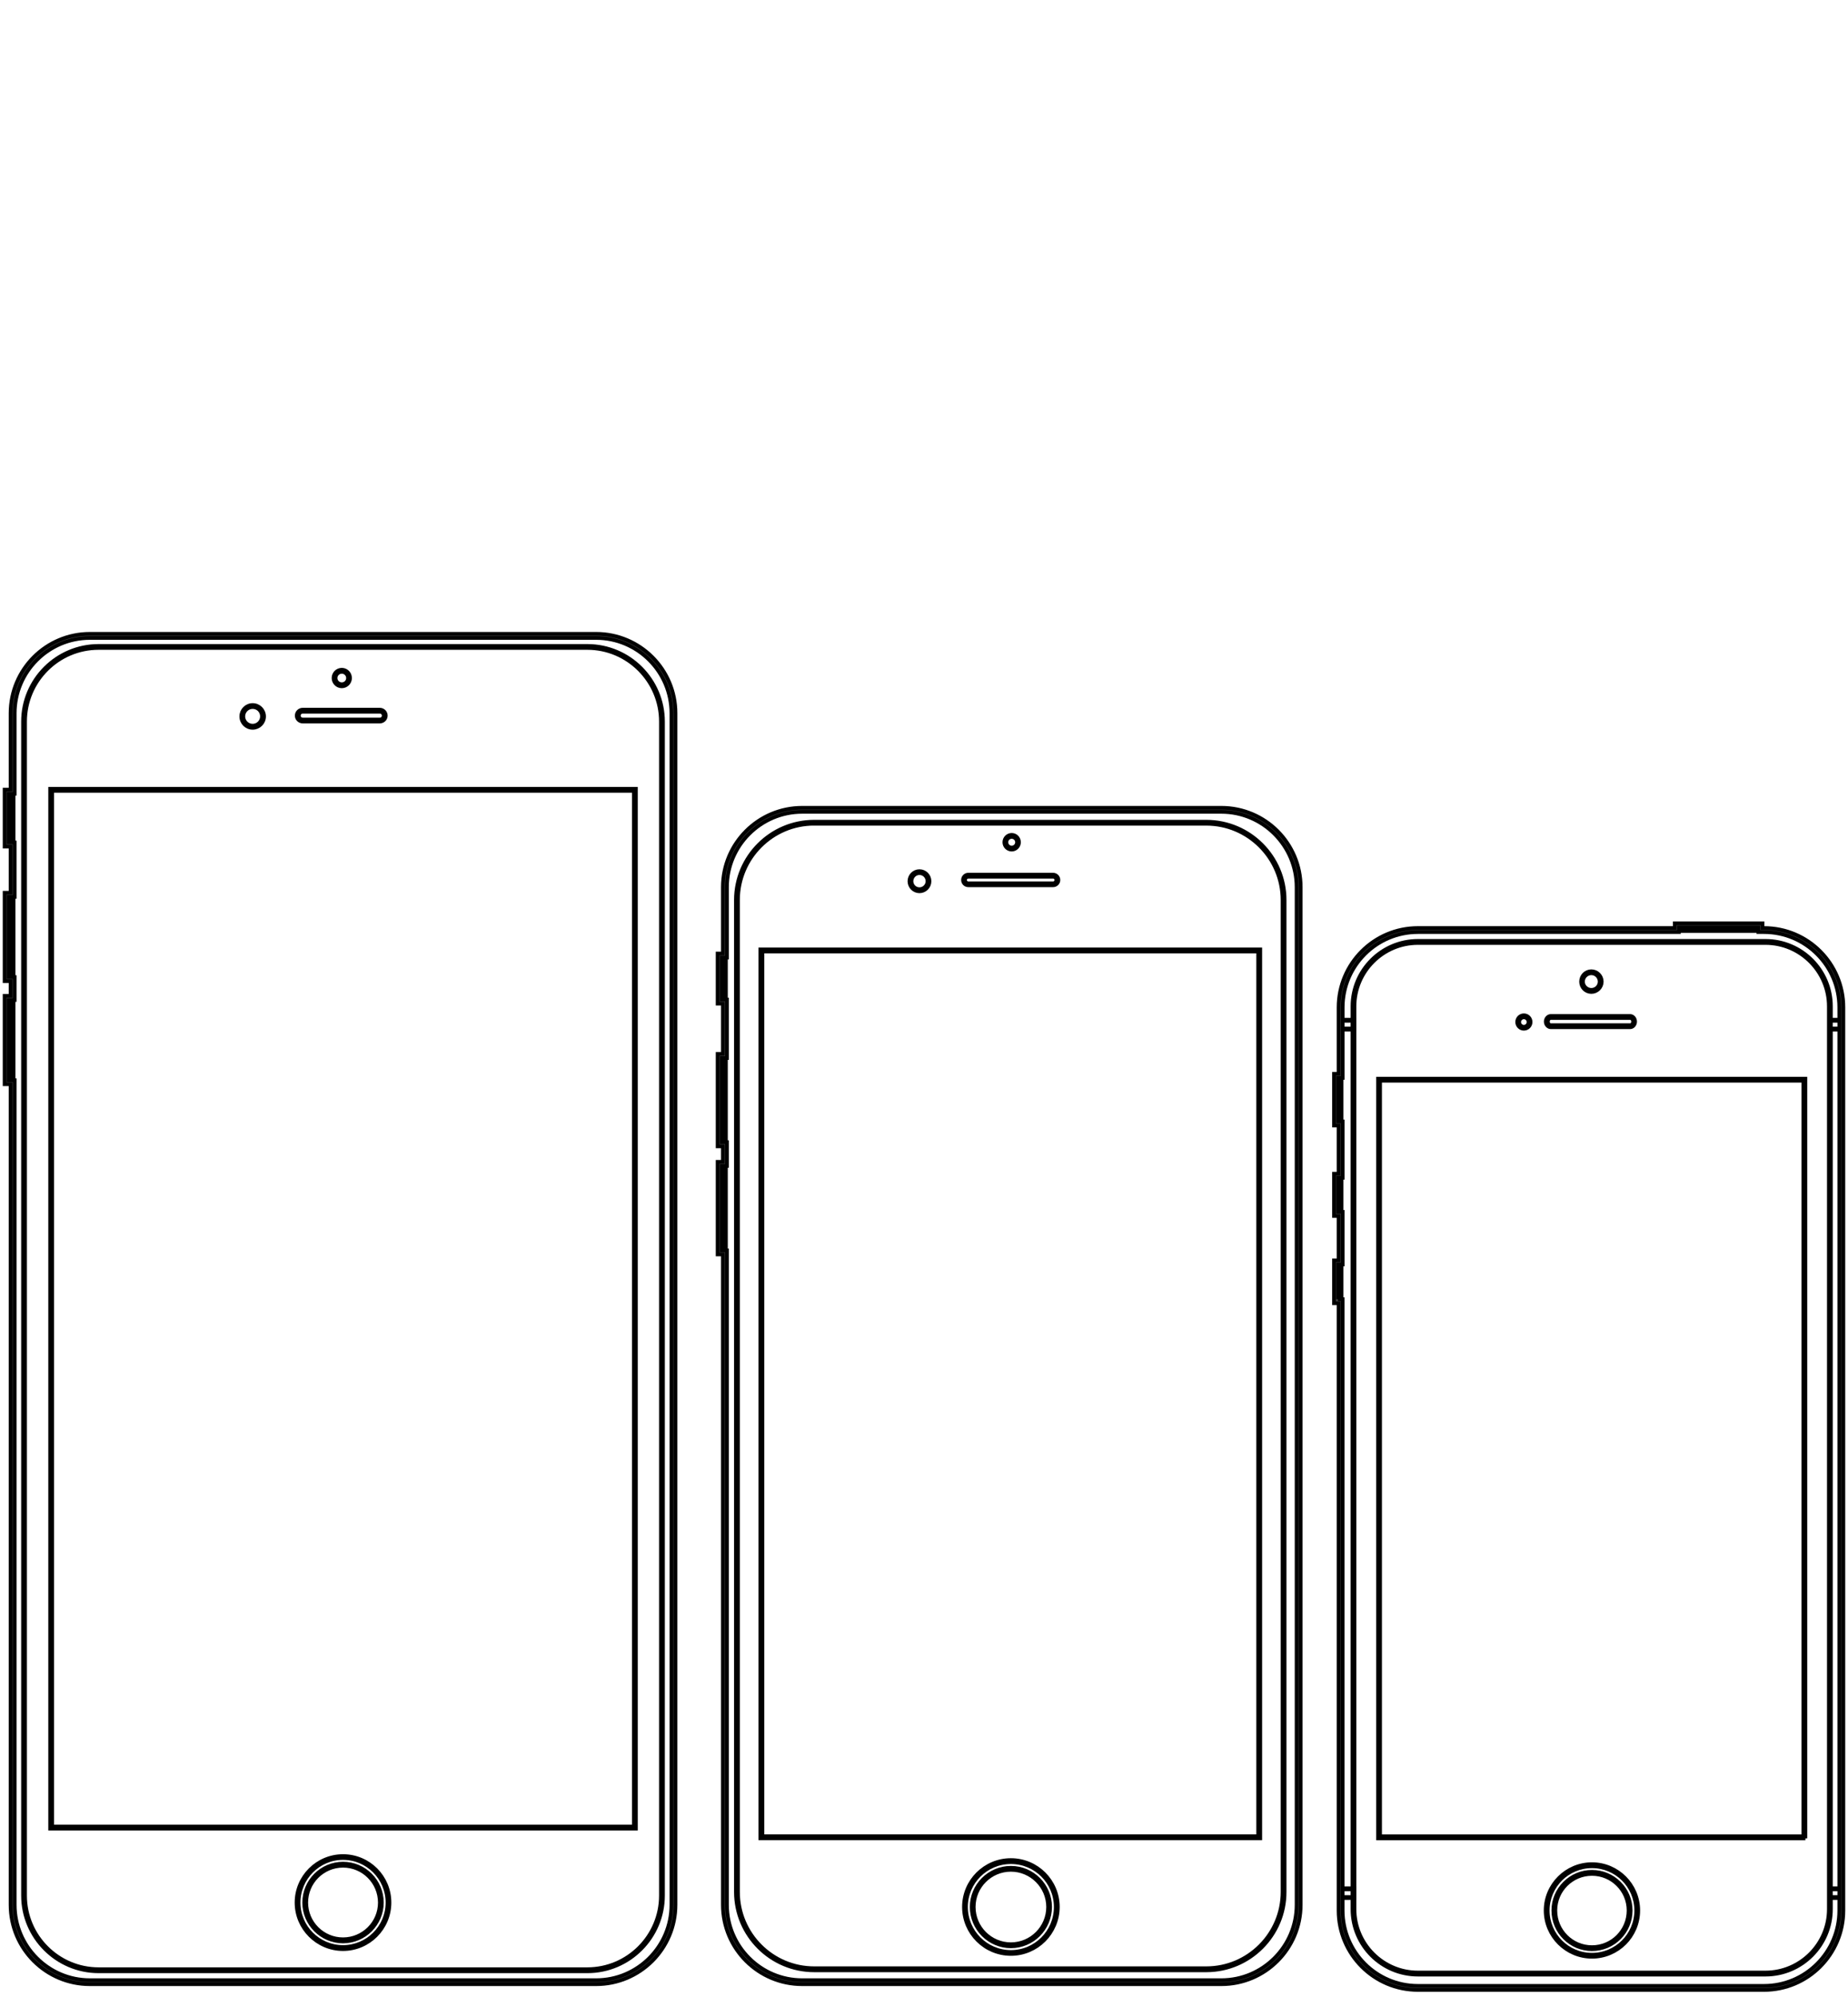 <?xml version="1.0" encoding="utf-8"?>
<!-- Generator: Adobe Illustrator 16.0.0, SVG Export Plug-In . SVG Version: 6.00 Build 0)  -->
<!DOCTYPE svg PUBLIC "-//W3C//DTD SVG 1.1 Tiny//EN" "http://www.w3.org/Graphics/SVG/1.1/DTD/svg11-tiny.dtd">
<svg version="1.1" baseProfile="tiny" id="Layer_1" xmlns="http://www.w3.org/2000/svg" xmlns:xlink="http://www.w3.org/1999/xlink"
	 x="0px" y="0px" width="50px" height="54px" viewBox="0 0 50 54" xml:space="preserve">
<g id="Dark">
</g>
<g>
	<g>
		<path fill="#404040" stroke="#000000" stroke-width="0.1" stroke-miterlimit="10" d="M27.373,22.974
			c-0.11,0-0.199-0.089-0.199-0.199c0-0.11,0.089-0.2,0.199-0.2c0.109,0,0.197,0.089,0.197,0.2
			C27.57,22.885,27.482,22.974,27.373,22.974z M27.373,22.631c-0.079,0-0.144,0.063-0.144,0.144c0,0.079,0.064,0.144,0.144,0.144
			c0.078,0,0.144-0.064,0.144-0.144C27.517,22.695,27.451,22.631,27.373,22.631z"/>
		<path fill="#404040" stroke="#000000" stroke-width="0.1" stroke-miterlimit="10" d="M24.877,24.101
			c-0.151,0-0.271-0.123-0.271-0.272c0-0.151,0.121-0.273,0.271-0.273c0.151,0,0.272,0.122,0.272,0.273
			C25.149,23.978,25.029,24.101,24.877,24.101z M24.877,23.61c-0.12,0-0.216,0.098-0.216,0.219c0,0.117,0.096,0.215,0.216,0.215
			c0.119,0,0.217-0.098,0.217-0.215C25.095,23.708,24.997,23.61,24.877,23.61z"/>
		<path fill="#404040" stroke="#000000" stroke-width="0.1" stroke-miterlimit="10" d="M28.493,23.939h-2.294
			c-0.08,0-0.144-0.064-0.144-0.144c0-0.079,0.063-0.144,0.144-0.144h2.294c0.079,0,0.144,0.065,0.144,0.144
			C28.637,23.875,28.572,23.939,28.493,23.939z M26.199,23.708c-0.048,0-0.089,0.039-0.089,0.087c0,0.049,0.041,0.09,0.089,0.09
			h2.294c0.049,0,0.088-0.041,0.088-0.09c0-0.048-0.039-0.087-0.088-0.087H26.199z"/>
	</g>
	<g>
		<path fill="#404040" stroke="#000000" stroke-width="0.1" stroke-miterlimit="10" d="M27.351,52.629
			c-0.585,0-1.061-0.477-1.061-1.064c0-0.582,0.476-1.059,1.061-1.059c0.586,0,1.061,0.477,1.061,1.059
			C28.411,52.152,27.937,52.629,27.351,52.629z M27.351,50.561c-0.555,0-1.006,0.451-1.006,1.004c0,0.557,0.451,1.008,1.006,1.008
			c0.554,0,1.007-0.451,1.007-1.008C28.357,51.012,27.904,50.561,27.351,50.561z"/>
		<path fill="#404040" stroke="#000000" stroke-width="0.1" stroke-miterlimit="10" d="M27.351,52.836c-0.7,0-1.27-0.568-1.27-1.271
			c0-0.699,0.569-1.268,1.27-1.268c0.699,0,1.27,0.568,1.27,1.268C28.62,52.268,28.05,52.836,27.351,52.836z M27.351,50.354
			c-0.669,0-1.215,0.543-1.215,1.211c0,0.672,0.546,1.217,1.215,1.217c0.67,0,1.214-0.545,1.214-1.217
			C28.564,50.896,28.021,50.354,27.351,50.354z"/>
	</g>
	<g>
		<path fill="#404040" stroke="#000000" stroke-width="0.1" stroke-miterlimit="10" d="M19.641,27.111h-0.196v-1.3h0.196V27.111z
			 M19.501,27.056h0.084v-1.19h-0.084V27.056z"/>
		<path fill="#404040" stroke="#000000" stroke-width="0.1" stroke-miterlimit="10" d="M19.641,30.969h-0.196v-2.441h0.196V30.969z
			 M19.501,30.912h0.084V28.58h-0.084V30.912z"/>
		<path fill="#404040" stroke="#000000" stroke-width="0.1" stroke-miterlimit="10" d="M19.641,33.893h-0.196v-2.449h0.196V33.893z
			 M19.501,33.838h0.084v-2.34h-0.084V33.838z"/>
	</g>
	<g>
		<path fill="#404040" stroke="#000000" stroke-width="0.1" stroke-miterlimit="10" d="M34.098,49.709H20.572V25.673h13.526V49.709z
			 M20.628,49.652h13.413V25.73H20.628V49.652z"/>
	</g>
	<path fill="#404040" stroke="#000000" stroke-width="0.1" stroke-miterlimit="10" d="M32.639,53.279H22.029
		c-1.168,0-2.118-0.951-2.118-2.119V24.337c0-1.167,0.95-2.118,2.118-2.118h10.609c1.169,0,2.119,0.951,2.119,2.118V51.16
		C34.758,52.328,33.808,53.279,32.639,53.279z M22.029,22.274c-1.138,0-2.062,0.926-2.062,2.062V51.16
		c0,1.137,0.924,2.062,2.062,2.062h10.609c1.139,0,2.063-0.926,2.063-2.062V24.337c0-1.136-0.925-2.062-2.063-2.062H22.029z"/>
	<path fill="#404040" stroke="#000000" stroke-width="0.1" stroke-miterlimit="10" d="M33.046,53.654H21.704
		c-1.182,0-2.146-0.959-2.146-2.145V33.92h-0.142v-2.504h0.142v-0.418h-0.142v-2.5h0.142v-1.359h-0.142v-1.356h0.142v-1.795
		c0-1.183,0.963-2.145,2.146-2.145h11.342c1.184,0,2.146,0.962,2.146,2.145V51.51C35.191,52.695,34.229,53.654,33.046,53.654z
		 M19.527,33.811h0.142V51.51c0,1.121,0.914,2.035,2.035,2.035h11.342c1.121,0,2.035-0.914,2.035-2.035V23.988
		c0-1.121-0.914-2.035-2.035-2.035H21.704c-1.121,0-2.035,0.914-2.035,2.035v1.906h-0.142v1.134h0.142v1.582h-0.142v2.275h0.142
		v0.641h-0.142V33.811z"/>
</g>
<g>
	<path fill="#404040" stroke="#000000" stroke-width="0.1" stroke-miterlimit="10" d="M15.893,53.305H2.668
		c-1.127,0-2.045-0.92-2.045-2.047V19.511c0-1.127,0.918-2.045,2.045-2.045h13.224c1.129,0,2.046,0.918,2.046,2.045v31.747
		C17.938,52.385,17.021,53.305,15.893,53.305z M2.668,17.521c-1.097,0-1.99,0.893-1.99,1.99v31.747c0,1.098,0.894,1.99,1.99,1.99
		h13.224c1.097,0,1.99-0.893,1.99-1.99V19.511c0-1.097-0.894-1.99-1.99-1.99H2.668z"/>
	<g>
		<path fill="#404040" stroke="#000000" stroke-width="0.1" stroke-miterlimit="10" d="M9.248,18.559
			c-0.124,0-0.224-0.101-0.224-0.224c0-0.125,0.1-0.225,0.224-0.225c0.124,0,0.223,0.1,0.223,0.225
			C9.471,18.458,9.371,18.559,9.248,18.559z M9.248,18.167c-0.093,0-0.169,0.074-0.169,0.168c0,0.093,0.076,0.167,0.169,0.167
			c0.093,0,0.168-0.074,0.168-0.167C9.416,18.241,9.34,18.167,9.248,18.167z"/>
		<path fill="#404040" stroke="#000000" stroke-width="0.1" stroke-miterlimit="10" d="M6.836,19.681
			c-0.17,0-0.308-0.138-0.308-0.308s0.138-0.309,0.308-0.309s0.309,0.139,0.309,0.309S7.006,19.681,6.836,19.681z M6.836,19.119
			c-0.139,0-0.253,0.112-0.253,0.253c0,0.139,0.114,0.251,0.253,0.251s0.252-0.113,0.252-0.251
			C7.089,19.231,6.976,19.119,6.836,19.119z"/>
		<path fill="#404040" stroke="#000000" stroke-width="0.1" stroke-miterlimit="10" d="M10.277,19.511H8.189
			c-0.089,0-0.161-0.072-0.161-0.16S8.1,19.19,8.189,19.19h2.088c0.089,0,0.161,0.072,0.161,0.161S10.366,19.511,10.277,19.511z
			 M8.189,19.246c-0.058,0-0.104,0.047-0.104,0.105s0.046,0.105,0.104,0.105h2.088c0.059,0,0.105-0.047,0.105-0.105
			s-0.047-0.105-0.105-0.105H8.189z"/>
	</g>
	<g>
		<path fill="#404040" stroke="#000000" stroke-width="0.1" stroke-miterlimit="10" d="M9.281,52.498
			c-0.579,0-1.051-0.473-1.051-1.051c0-0.582,0.472-1.053,1.051-1.053c0.58,0,1.051,0.471,1.051,1.053
			C10.332,52.025,9.86,52.498,9.281,52.498z M9.281,50.451c-0.549,0-0.995,0.445-0.995,0.996c0,0.547,0.446,0.992,0.995,0.992
			c0.549,0,0.996-0.445,0.996-0.992C10.276,50.896,9.83,50.451,9.281,50.451z"/>
		<path fill="#404040" stroke="#000000" stroke-width="0.1" stroke-miterlimit="10" d="M9.281,52.705
			c-0.693,0-1.258-0.564-1.258-1.258s0.564-1.258,1.258-1.258s1.257,0.564,1.257,1.258S9.974,52.705,9.281,52.705z M9.281,50.242
			c-0.663,0-1.202,0.543-1.202,1.205s0.539,1.201,1.202,1.201c0.663,0,1.203-0.539,1.203-1.201S9.944,50.242,9.281,50.242z"/>
	</g>
	<g>
		<path fill="#404040" stroke="#000000" stroke-width="0.1" stroke-miterlimit="10" d="M0.368,22.864H0.152v-1.482h0.215V22.864z
			 M0.208,22.809h0.104v-1.374H0.208V22.809z"/>
		<path fill="#404040" stroke="#000000" stroke-width="0.1" stroke-miterlimit="10" d="M0.368,26.505H0.152v-2.336h0.215V26.505z
			 M0.208,26.448h0.104v-2.224H0.208V26.448z"/>
		<path fill="#404040" stroke="#000000" stroke-width="0.1" stroke-miterlimit="10" d="M0.368,29.293H0.152v-2.336h0.215V29.293z
			 M0.208,29.236h0.104v-2.224H0.208V29.236z"/>
	</g>
	<g>
		<path fill="#404040" stroke="#000000" stroke-width="0.1" stroke-miterlimit="10" d="M17.205,49.447H1.357V21.329h15.848V49.447z
			 M1.413,49.391H17.15V21.385H1.413V49.391z"/>
	</g>
	<path fill="#404040" stroke="#000000" stroke-width="0.1" stroke-miterlimit="10" d="M16.129,53.654H2.431
		c-1.182,0-2.145-0.959-2.145-2.145V29.318H0.124v-2.39h0.162v-0.397H0.124v-2.39h0.162v-1.249H0.124v-1.54h0.162v-2.067
		c0-1.183,0.963-2.146,2.145-2.146h13.699c1.184,0,2.147,0.962,2.147,2.146V51.51C18.276,52.695,17.313,53.654,16.129,53.654z
		 M0.235,29.209h0.163V51.51c0,1.121,0.913,2.035,2.033,2.035h13.699c1.123,0,2.036-0.914,2.036-2.035V19.286
		c0-1.121-0.913-2.035-2.036-2.035H2.431c-1.121,0-2.033,0.914-2.033,2.035v2.178H0.235v1.317h0.163v1.472H0.235v2.167h0.163v0.621
		H0.235V29.209z"/>
</g>
<g>
	<g>
		<path fill="#404040" stroke="#000000" stroke-width="0.1" stroke-miterlimit="10" d="M41.23,27.818
			c-0.1,0-0.181-0.082-0.181-0.182c0-0.102,0.081-0.182,0.181-0.182c0.102,0,0.182,0.081,0.182,0.182
			C41.412,27.736,41.332,27.818,41.23,27.818z M41.23,27.51c-0.07,0-0.126,0.059-0.126,0.127s0.056,0.127,0.126,0.127
			c0.071,0,0.127-0.059,0.127-0.127S41.302,27.51,41.23,27.51z"/>
		<path fill="#404040" stroke="#000000" stroke-width="0.1" stroke-miterlimit="10" d="M43.056,26.824
			c-0.155,0-0.278-0.126-0.278-0.28c0-0.155,0.123-0.281,0.278-0.281c0.154,0,0.281,0.126,0.281,0.281
			C43.337,26.697,43.21,26.824,43.056,26.824z M43.056,26.318c-0.122,0-0.227,0.1-0.227,0.226c0,0.123,0.104,0.223,0.227,0.223
			c0.124,0,0.225-0.1,0.225-0.223C43.28,26.418,43.18,26.318,43.056,26.318z"/>
		<path fill="#404040" stroke="#000000" stroke-width="0.1" stroke-miterlimit="10" d="M44.105,27.777h-2.145
			c-0.076,0-0.138-0.07-0.138-0.152c0-0.084,0.062-0.153,0.138-0.153h2.145c0.074,0,0.135,0.069,0.135,0.153
			C44.24,27.707,44.18,27.777,44.105,27.777z M41.961,27.527c-0.045,0-0.081,0.045-0.081,0.098c0,0.055,0.036,0.096,0.081,0.096
			h2.145c0.043,0,0.079-0.041,0.079-0.096c0-0.053-0.036-0.098-0.079-0.098H41.961z"/>
	</g>
	<g>
		<path fill="#404040" stroke="#000000" stroke-width="0.1" stroke-miterlimit="10" d="M43.073,52.707
			c-0.576,0-1.046-0.467-1.046-1.047c0-0.576,0.47-1.045,1.046-1.045c0.577,0,1.047,0.469,1.047,1.045
			C44.12,52.24,43.65,52.707,43.073,52.707z M43.073,50.672c-0.547,0-0.991,0.443-0.991,0.988c0,0.549,0.444,0.992,0.991,0.992
			s0.99-0.443,0.99-0.992C44.063,51.115,43.62,50.672,43.073,50.672z"/>
		<path fill="#404040" stroke="#000000" stroke-width="0.1" stroke-miterlimit="10" d="M43.073,52.912
			c-0.689,0-1.254-0.561-1.254-1.252c0-0.688,0.564-1.252,1.254-1.252c0.69,0,1.252,0.564,1.252,1.252
			C44.325,52.352,43.764,52.912,43.073,52.912z M43.073,50.465c-0.662,0-1.197,0.537-1.197,1.195c0,0.66,0.535,1.197,1.197,1.197
			c0.66,0,1.197-0.537,1.197-1.197C44.271,51.002,43.733,50.465,43.073,50.465z"/>
	</g>
	<path fill="#404040" stroke="#000000" stroke-width="0.1" stroke-miterlimit="10" d="M47.659,25.176h-2.317v-0.183h2.317V25.176z
		 M45.396,25.119h2.21v-0.07h-2.21V25.119z"/>
	<g>
		<path fill="#404040" stroke="#000000" stroke-width="0.1" stroke-miterlimit="10" d="M49.833,27.842h-0.337v-0.268h0.337V27.842z
			 M49.522,27.812h0.282v-0.209h-0.282V27.812z"/>
		<path fill="#404040" stroke="#000000" stroke-width="0.1" stroke-miterlimit="10" d="M36.633,27.842h-0.374v-0.268h0.374V27.842z
			 M36.285,27.812h0.319v-0.209h-0.319V27.812z"/>
		<path fill="#404040" stroke="#000000" stroke-width="0.1" stroke-miterlimit="10" d="M49.833,51.324h-0.337v-0.264h0.337V51.324z
			 M49.522,51.297h0.282v-0.209h-0.282V51.297z"/>
		<path fill="#404040" stroke="#000000" stroke-width="0.1" stroke-miterlimit="10" d="M36.636,51.324h-0.377v-0.264h0.377V51.324z
			 M36.285,51.297h0.321v-0.209h-0.321V51.297z"/>
	</g>
	<g>
		<path fill="#404040" stroke="#000000" stroke-width="0.1" stroke-miterlimit="10" d="M36.298,30.406h-0.18v-1.342h0.18V30.406z
			 M36.174,30.354h0.071v-1.234h-0.071V30.354z"/>
		<path fill="#404040" stroke="#000000" stroke-width="0.1" stroke-miterlimit="10" d="M36.298,32.852h-0.18v-1.088h0.18V32.852z
			 M36.174,32.799h0.071V31.82h-0.071V32.799z"/>
		<path fill="#404040" stroke="#000000" stroke-width="0.1" stroke-miterlimit="10" d="M36.298,35.213h-0.18v-1.105h0.18V35.213z
			 M36.174,35.158h0.071v-0.996h-0.071V35.158z"/>
	</g>
	<g>
		<g>
			<path fill="#404040" stroke="#000000" stroke-width="0.1" stroke-miterlimit="10" d="M48.848,49.711H37.284V29.168h11.563V49.711
				z M37.34,49.654h11.452v-20.43H37.34V49.654z"/>
		</g>
	</g>
	<path fill="#404040" stroke="#000000" stroke-width="0.1" stroke-miterlimit="10" d="M47.768,53.395h-9.405
		c-0.977,0-1.77-0.793-1.77-1.77V27.213c0-0.976,0.793-1.771,1.77-1.771h9.405c0.976,0,1.77,0.794,1.77,1.771v24.412
		C49.537,52.602,48.743,53.395,47.768,53.395z M38.362,25.499c-0.943,0-1.715,0.769-1.715,1.714v24.412
		c0,0.943,0.771,1.713,1.715,1.713h9.405c0.945,0,1.715-0.77,1.715-1.713V27.213c0-0.945-0.77-1.714-1.715-1.714H38.362z"/>
	<path fill="#404040" stroke="#000000" stroke-width="0.1" stroke-miterlimit="10" d="M47.729,53.809h-9.366
		c-1.184,0-2.146-0.963-2.146-2.146V35.24h-0.124v-1.16h0.124v-1.199h-0.124v-1.143h0.124v-1.303h-0.124v-1.398h0.124V27.24
		c0-1.184,0.963-2.146,2.146-2.146h6.95v-0.128h2.374v0.128h0.042c1.184,0,2.146,0.962,2.146,2.146v24.422
		C49.875,52.846,48.912,53.809,47.729,53.809z M36.201,35.131h0.126v16.531c0,1.123,0.913,2.037,2.035,2.037h9.366
		c1.123,0,2.036-0.914,2.036-2.037V27.24c0-1.123-0.913-2.036-2.036-2.036h-0.153v-0.128h-2.15v0.128h-7.062
		c-1.122,0-2.035,0.913-2.035,2.036v1.907h-0.126v1.178h0.126v1.523h-0.126v0.922h0.126v1.422h-0.126V35.131z"/>
</g>
</svg>
